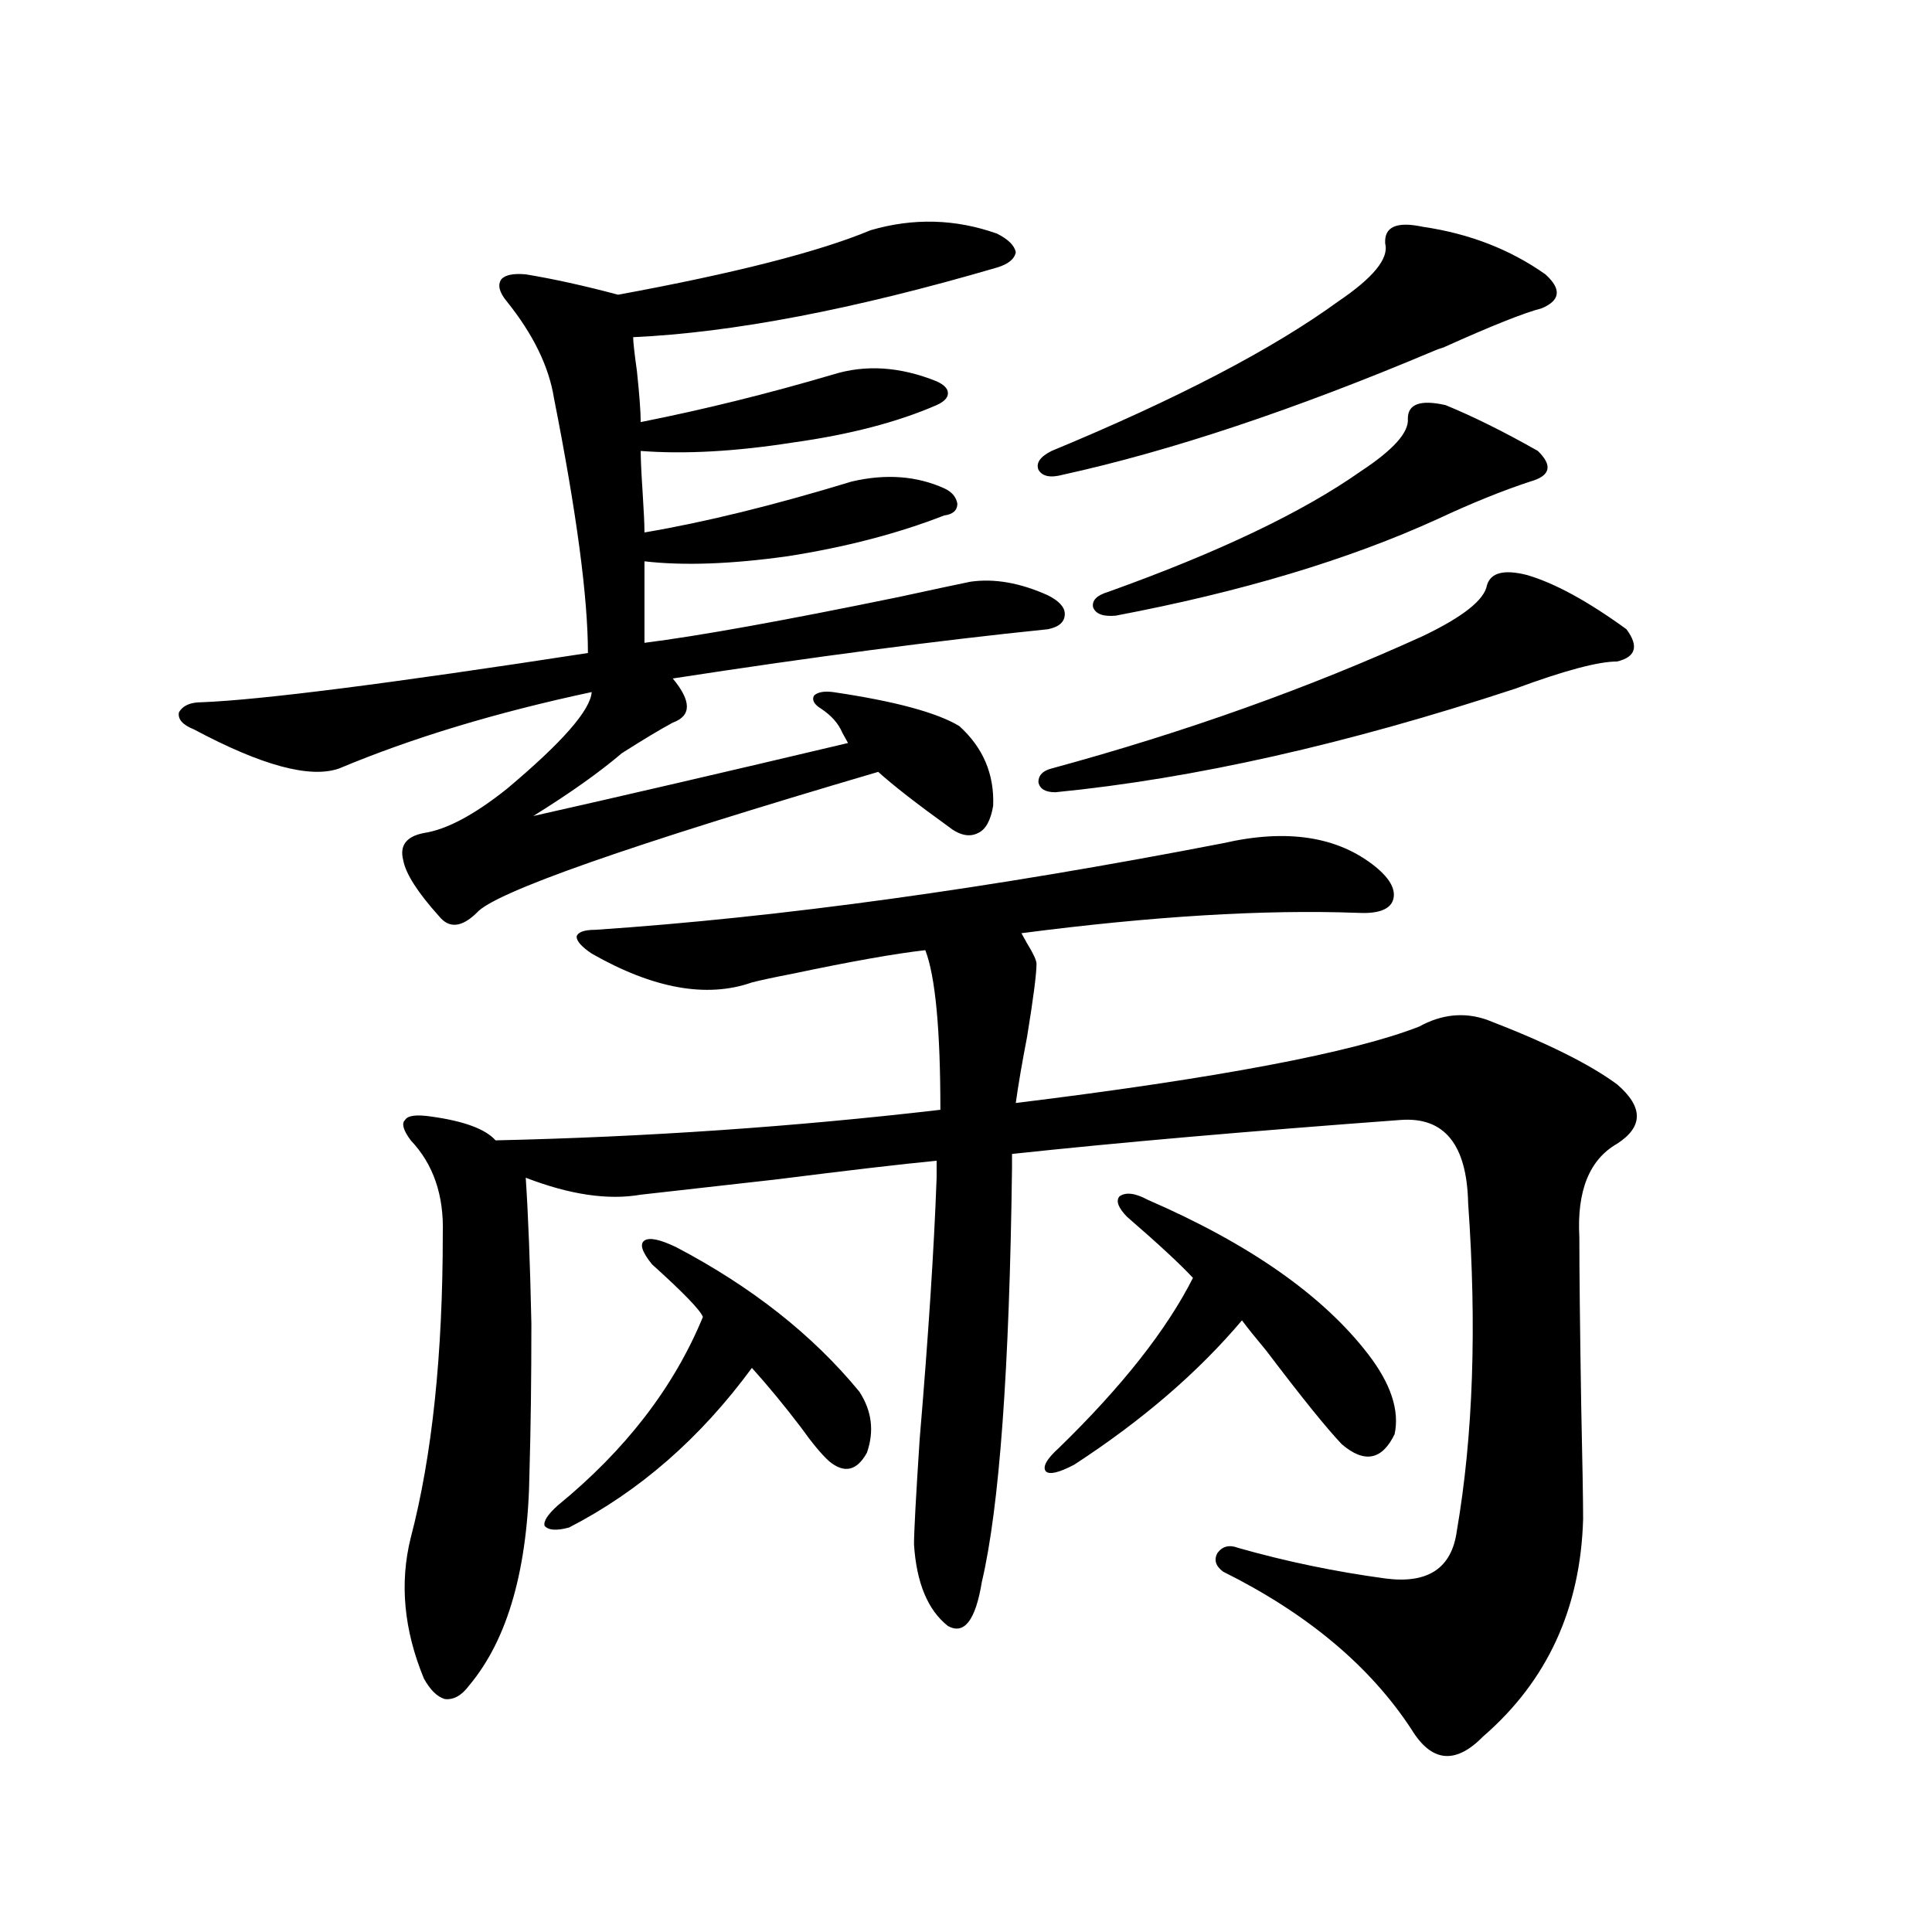<?xml version="1.0" encoding="utf-8"?>
<!-- Generator: Adobe Illustrator 16.0.0, SVG Export Plug-In . SVG Version: 6.00 Build 0)  -->
<!DOCTYPE svg PUBLIC "-//W3C//DTD SVG 1.1//EN" "http://www.w3.org/Graphics/SVG/1.1/DTD/svg11.dtd">
<svg version="1.1" id="图层_1" xmlns="http://www.w3.org/2000/svg" xmlns:xlink="http://www.w3.org/1999/xlink" x="0px" y="0px"
	 width="1000px" height="1000px" viewBox="0 0 1000 1000" enable-background="new 0 0 1000 1000" xml:space="preserve">
<path d="M450.647,119.152c22.104-6.44,43.901-5.851,65.364,1.758c5.854,2.938,9.101,6.152,9.756,9.668
	c-0.655,3.516-3.902,6.152-9.756,7.91c-74.145,21.685-136.917,33.7-188.288,36.035c0,2.349,0.641,8.212,1.951,17.578
	c1.296,12.305,1.951,21.094,1.951,26.367c32.515-6.44,65.685-14.64,99.51-24.609c16.905-5.273,34.786-4.093,53.657,3.516
	c3.902,1.758,5.854,3.817,5.854,6.152c0,2.349-1.951,4.395-5.854,6.152c-20.167,8.789-44.877,15.243-74.145,19.336
	c-29.923,4.696-56.264,6.152-79.022,4.395c0,4.106,0.32,11.138,0.976,21.094c0.641,9.97,0.976,17.001,0.976,21.094
	c31.219-5.273,66.98-14.063,107.314-26.367c17.561-4.093,33.49-2.925,47.804,3.516c3.902,1.758,6.174,4.395,6.829,7.91
	c0,3.516-2.286,5.575-6.829,6.152c-24.069,9.38-51.065,16.411-80.974,21.094c-29.268,4.106-53.992,4.985-74.145,2.637v42.188
	c27.957-3.516,71.858-11.426,131.704-23.73c18.856-4.093,31.219-6.729,37.072-7.91c12.348-1.758,25.686,0.591,39.999,7.031
	c5.854,2.938,8.78,6.152,8.78,9.668c0,4.106-2.927,6.743-8.78,7.91c-57.239,5.864-121.948,14.364-194.142,25.488
	c9.756,11.728,9.756,19.336,0,22.852c-6.509,3.516-15.289,8.789-26.341,15.82c-11.707,9.97-26.996,20.806-45.853,32.52
	c44.222-9.956,98.534-22.55,162.923-37.793c-0.655-1.167-1.631-2.925-2.927-5.273c-1.951-4.683-5.533-8.789-10.731-12.305
	c-3.902-2.335-5.213-4.683-3.902-7.031c1.951-1.758,5.198-2.335,9.756-1.758c31.859,4.696,53.657,10.547,65.364,17.578
	c12.348,11.138,18.201,24.911,17.561,41.309c-1.311,7.622-3.902,12.305-7.805,14.063c-4.558,2.349-9.756,1.181-15.609-3.516
	c-16.265-11.714-28.292-21.094-36.097-28.125c-129.433,38.095-198.699,62.402-207.8,72.949c-7.805,7.622-14.313,8.212-19.512,1.758
	c-11.066-12.305-17.24-21.973-18.536-29.004c-1.951-7.608,1.616-12.305,10.731-14.063c11.707-1.758,26.006-9.366,42.926-22.852
	c28.612-24.019,43.246-40.718,43.901-50.098c-49.435,10.547-93.016,23.73-130.729,39.551c-14.969,5.273-39.999-1.456-75.12-20.215
	c-5.854-2.335-8.46-5.273-7.805-8.789c1.951-3.516,5.854-5.273,11.707-5.273c30.563-1.167,97.224-9.668,199.995-25.488
	c0-28.702-5.854-72.647-17.561-131.836c-2.606-16.397-10.731-33.097-24.39-50.098c-3.902-4.683-4.878-8.487-2.927-11.426
	c1.951-2.335,6.174-3.214,12.683-2.637c14.299,2.349,30.243,5.864,47.804,10.547C380.405,141.427,423.972,130.29,450.647,119.152z
	 M734.543,531.359c11.707-6.44,23.414-7.608,35.121-3.516c30.563,11.728,53.002,22.852,67.315,33.398
	c13.658,11.728,13.658,21.973,0,30.762c-14.313,8.212-20.822,24.321-19.512,48.34c0,17.578,0.32,46.884,0.976,87.891
	c0.641,29.306,0.976,48.642,0.976,58.008c-1.311,46.28-18.536,83.784-51.706,112.5c-14.313,14.64-26.676,13.472-37.072-3.516
	c-21.463-32.821-53.992-60.067-97.559-81.738c-3.902-2.925-4.878-6.152-2.927-9.668c2.592-3.516,6.174-4.395,10.731-2.637
	c24.71,7.031,50.075,12.305,76.096,15.82c22.104,2.925,34.466-5.273,37.072-24.609c8.445-49.219,10.396-105.757,5.854-169.629
	c-0.655-30.46-12.362-44.824-35.121-43.066c-79.357,5.864-146.338,11.728-200.971,17.578v7.031
	c-1.311,104.302-6.509,175.781-15.609,214.453c-3.262,19.913-9.115,27.534-17.561,22.852c-10.411-8.212-16.265-22.274-17.561-42.188
	c0-6.44,0.976-24.609,2.927-54.492c4.543-53.901,7.47-99.015,8.78-135.352v-8.789c-18.216,1.758-45.853,4.985-82.925,9.668
	c-31.219,3.516-54.633,6.152-70.242,7.91c-16.92,2.938-36.752,0-59.511-8.789c1.296,19.336,2.271,44.536,2.927,75.586
	c0,28.716-0.335,54.204-0.976,76.465c-0.655,49.81-11.066,86.71-31.219,110.742c-3.902,5.273-8.14,7.608-12.683,7.031
	c-3.902-1.181-7.484-4.696-10.731-10.547c-10.411-25.2-12.683-49.521-6.829-72.949c11.052-42.188,16.585-94.62,16.585-157.324
	c0.641-19.913-4.878-36.035-16.585-48.34c-3.902-5.273-4.878-8.789-2.927-10.547c1.296-2.335,5.854-2.925,13.658-1.758
	c16.905,2.349,27.957,6.454,33.17,12.305c78.047-1.758,154.783-7.031,230.238-15.82c0-41.597-2.606-69.132-7.805-82.617
	c-15.609,1.758-38.703,5.864-69.267,12.305c-9.115,1.758-15.944,3.228-20.487,4.395c-23.414,8.212-51.065,3.228-82.925-14.941
	c-5.213-3.516-7.805-6.44-7.805-8.789c0.641-2.335,3.902-3.516,9.756-3.516c95.607-6.44,203.897-21.382,324.87-44.824
	c33.17-7.608,59.511-3.516,79.022,12.305c7.805,6.454,10.731,12.305,8.78,17.578c-1.951,4.696-8.14,6.743-18.536,6.152
	c-48.139-1.758-106.019,1.758-173.654,10.547c0.641,1.181,1.616,2.938,2.927,5.273c3.247,5.273,4.878,8.789,4.878,10.547
	c0,5.273-1.631,17.88-4.878,37.793c-2.606,13.485-4.558,24.911-5.854,34.277C630.476,558.028,700.063,544.845,734.543,531.359z
	 M350.162,645.617c39.023,20.517,70.563,45.415,94.632,74.707c6.494,9.97,7.805,20.517,3.902,31.641
	c-5.213,9.38-11.707,10.849-19.512,4.395c-3.902-3.516-8.78-9.366-14.634-17.578c-8.46-11.124-16.92-21.382-25.365-30.762
	c-26.676,36.337-58.215,63.872-94.632,82.617c-6.509,1.758-10.731,1.47-12.683-0.879c-0.655-2.335,1.616-5.851,6.829-10.547
	c35.121-28.702,60.151-61.222,75.12-97.559c-1.311-3.516-10.091-12.593-26.341-27.246c-5.213-6.44-6.509-10.547-3.902-12.305
	C336.169,640.344,341.702,641.524,350.162,645.617z M736.494,117.395c24.055,3.516,45.197,11.728,63.413,24.609
	c8.445,7.622,7.805,13.485-1.951,17.578c-9.115,2.349-26.021,9.091-50.73,20.215c-1.951,0.591-3.582,1.181-4.878,1.758
	c-72.193,30.474-136.262,51.855-192.19,64.16c-6.509,1.758-10.731,0.879-12.683-2.637c-1.311-3.516,0.976-6.729,6.829-9.668
	c65.029-26.944,114.464-52.734,148.289-77.344c18.201-12.305,26.341-22.261,24.39-29.883
	C716.327,117.395,722.836,114.47,736.494,117.395z M790.151,297.57c14.299,4.106,31.539,13.485,51.706,28.125
	c6.494,8.789,4.878,14.364-4.878,16.699c-9.756,0-27.316,4.696-52.682,14.063c-87.162,28.716-166.505,46.582-238.043,53.613
	c-5.213,0-8.14-1.758-8.78-5.273c0-3.516,2.271-5.851,6.829-7.031c68.932-18.745,133-41.597,192.19-68.555
	c20.808-9.956,31.859-18.745,33.17-26.367C771.615,296.403,778.444,294.646,790.151,297.57z M594.059,621.008
	c52.682,22.852,90.729,49.521,114.144,79.98c11.707,15.243,16.25,29.004,13.658,41.309c-6.509,13.485-15.609,15.243-27.316,5.273
	c-7.805-8.198-20.822-24.308-39.023-48.34c-5.854-7.031-10.091-12.305-12.683-15.82c-22.773,26.958-51.706,51.855-86.827,74.707
	c-7.805,4.106-12.683,5.273-14.634,3.516c-1.951-2.335,0.32-6.44,6.829-12.305c32.515-31.641,55.608-60.933,69.267-87.891
	c-6.509-7.031-17.896-17.578-34.146-31.641c-4.558-4.683-5.854-8.198-3.902-10.547C582.672,616.915,587.55,617.492,594.059,621.008z
	 M748.201,209.68c14.299,5.864,30.243,13.774,47.804,23.73c7.805,7.622,6.494,12.896-3.902,15.82
	c-14.313,4.696-30.243,11.138-47.804,19.336c-46.188,21.094-101.796,37.793-166.825,50.098c-6.509,0.591-10.411-0.879-11.707-4.395
	c-0.655-3.516,1.951-6.152,7.805-7.91c57.225-20.503,100.806-41.309,130.729-62.402c16.905-11.124,25.03-20.215,24.39-27.246
	C728.689,209.103,735.184,206.755,748.201,209.68z"/>
</svg>
